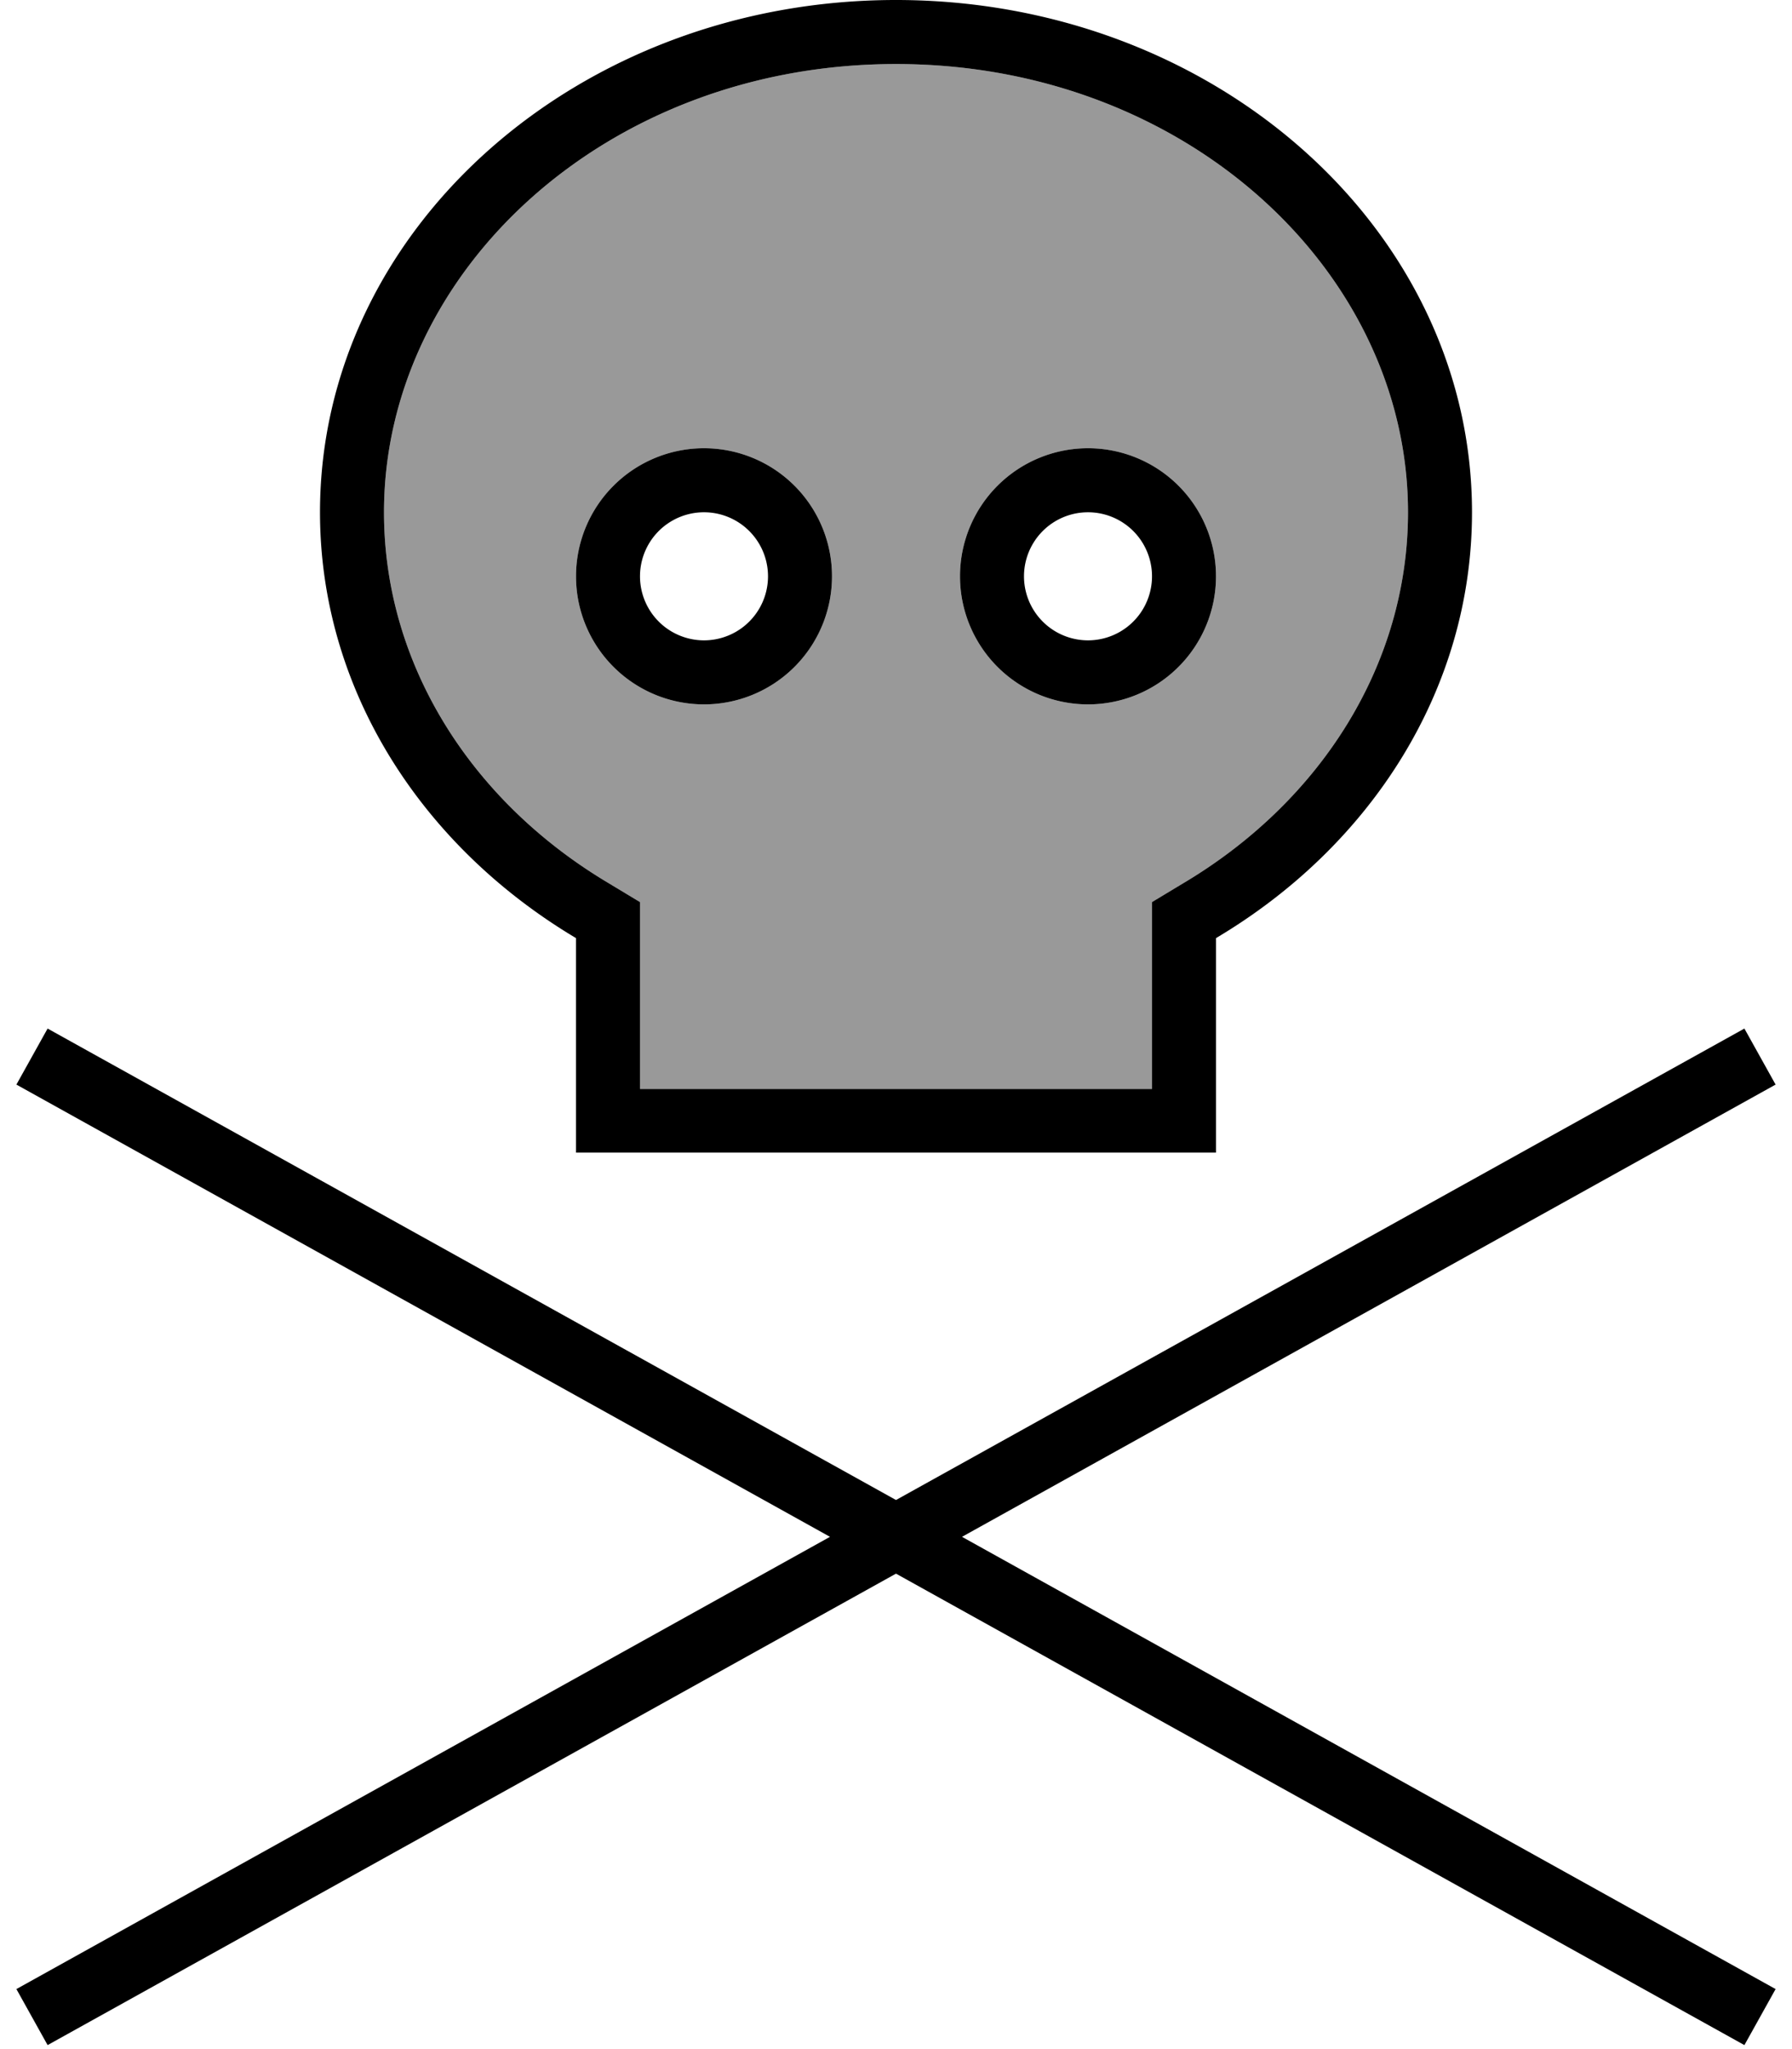<svg xmlns="http://www.w3.org/2000/svg" viewBox="0 0 448 512"><!--! Font Awesome Pro 6.7.2 by @fontawesome - https://fontawesome.com License - https://fontawesome.com/license (Commercial License) Copyright 2024 Fonticons, Inc. --><defs><style>.fa-secondary{opacity:.4}</style></defs><path class="fa-secondary" d="M96 128c0 37.9 21.7 72.2 56.2 92.7l7.8 4.7 0 9.1 0 37.6 128 0 0-37.6 0-9.1 7.8-4.7C330.3 200.2 352 165.9 352 128c0-60.1-55.5-112-128-112S96 67.9 96 128zm112 16a32 32 0 1 1 -64 0 32 32 0 1 1 64 0zm96 0a32 32 0 1 1 -64 0 32 32 0 1 1 64 0z"/><path class="fa-primary" d="M295.8 220.7C330.3 200.2 352 165.9 352 128c0-60.1-55.5-112-128-112S96 67.9 96 128c0 37.9 21.7 72.2 56.2 92.7l7.8 4.7 0 9.1 0 37.6 128 0 0-37.6 0-9.1 7.8-4.7zM368 128c0 44.4-25.4 83.5-64 106.4l0 37.6 0 16-16 0-128 0-16 0 0-16 0-37.6c-38.6-23-64-62.1-64-106.4C80 57.3 144.5 0 224 0s144 57.3 144 128zM176 112a32 32 0 1 1 0 64 32 32 0 1 1 0-64zm96 0a32 32 0 1 1 0 64 32 32 0 1 1 0-64zm-80 32a16 16 0 1 0 -32 0 16 16 0 1 0 32 0zm80 16a16 16 0 1 0 0-32 16 16 0 1 0 0 32zM436.1 511L224 393.2 11.9 511 4.1 497 207.5 384 4.1 271l7.8-14L224 374.8 436.1 257l7.8 14L240.5 384 443.9 497l-7.8 14z"/></svg>